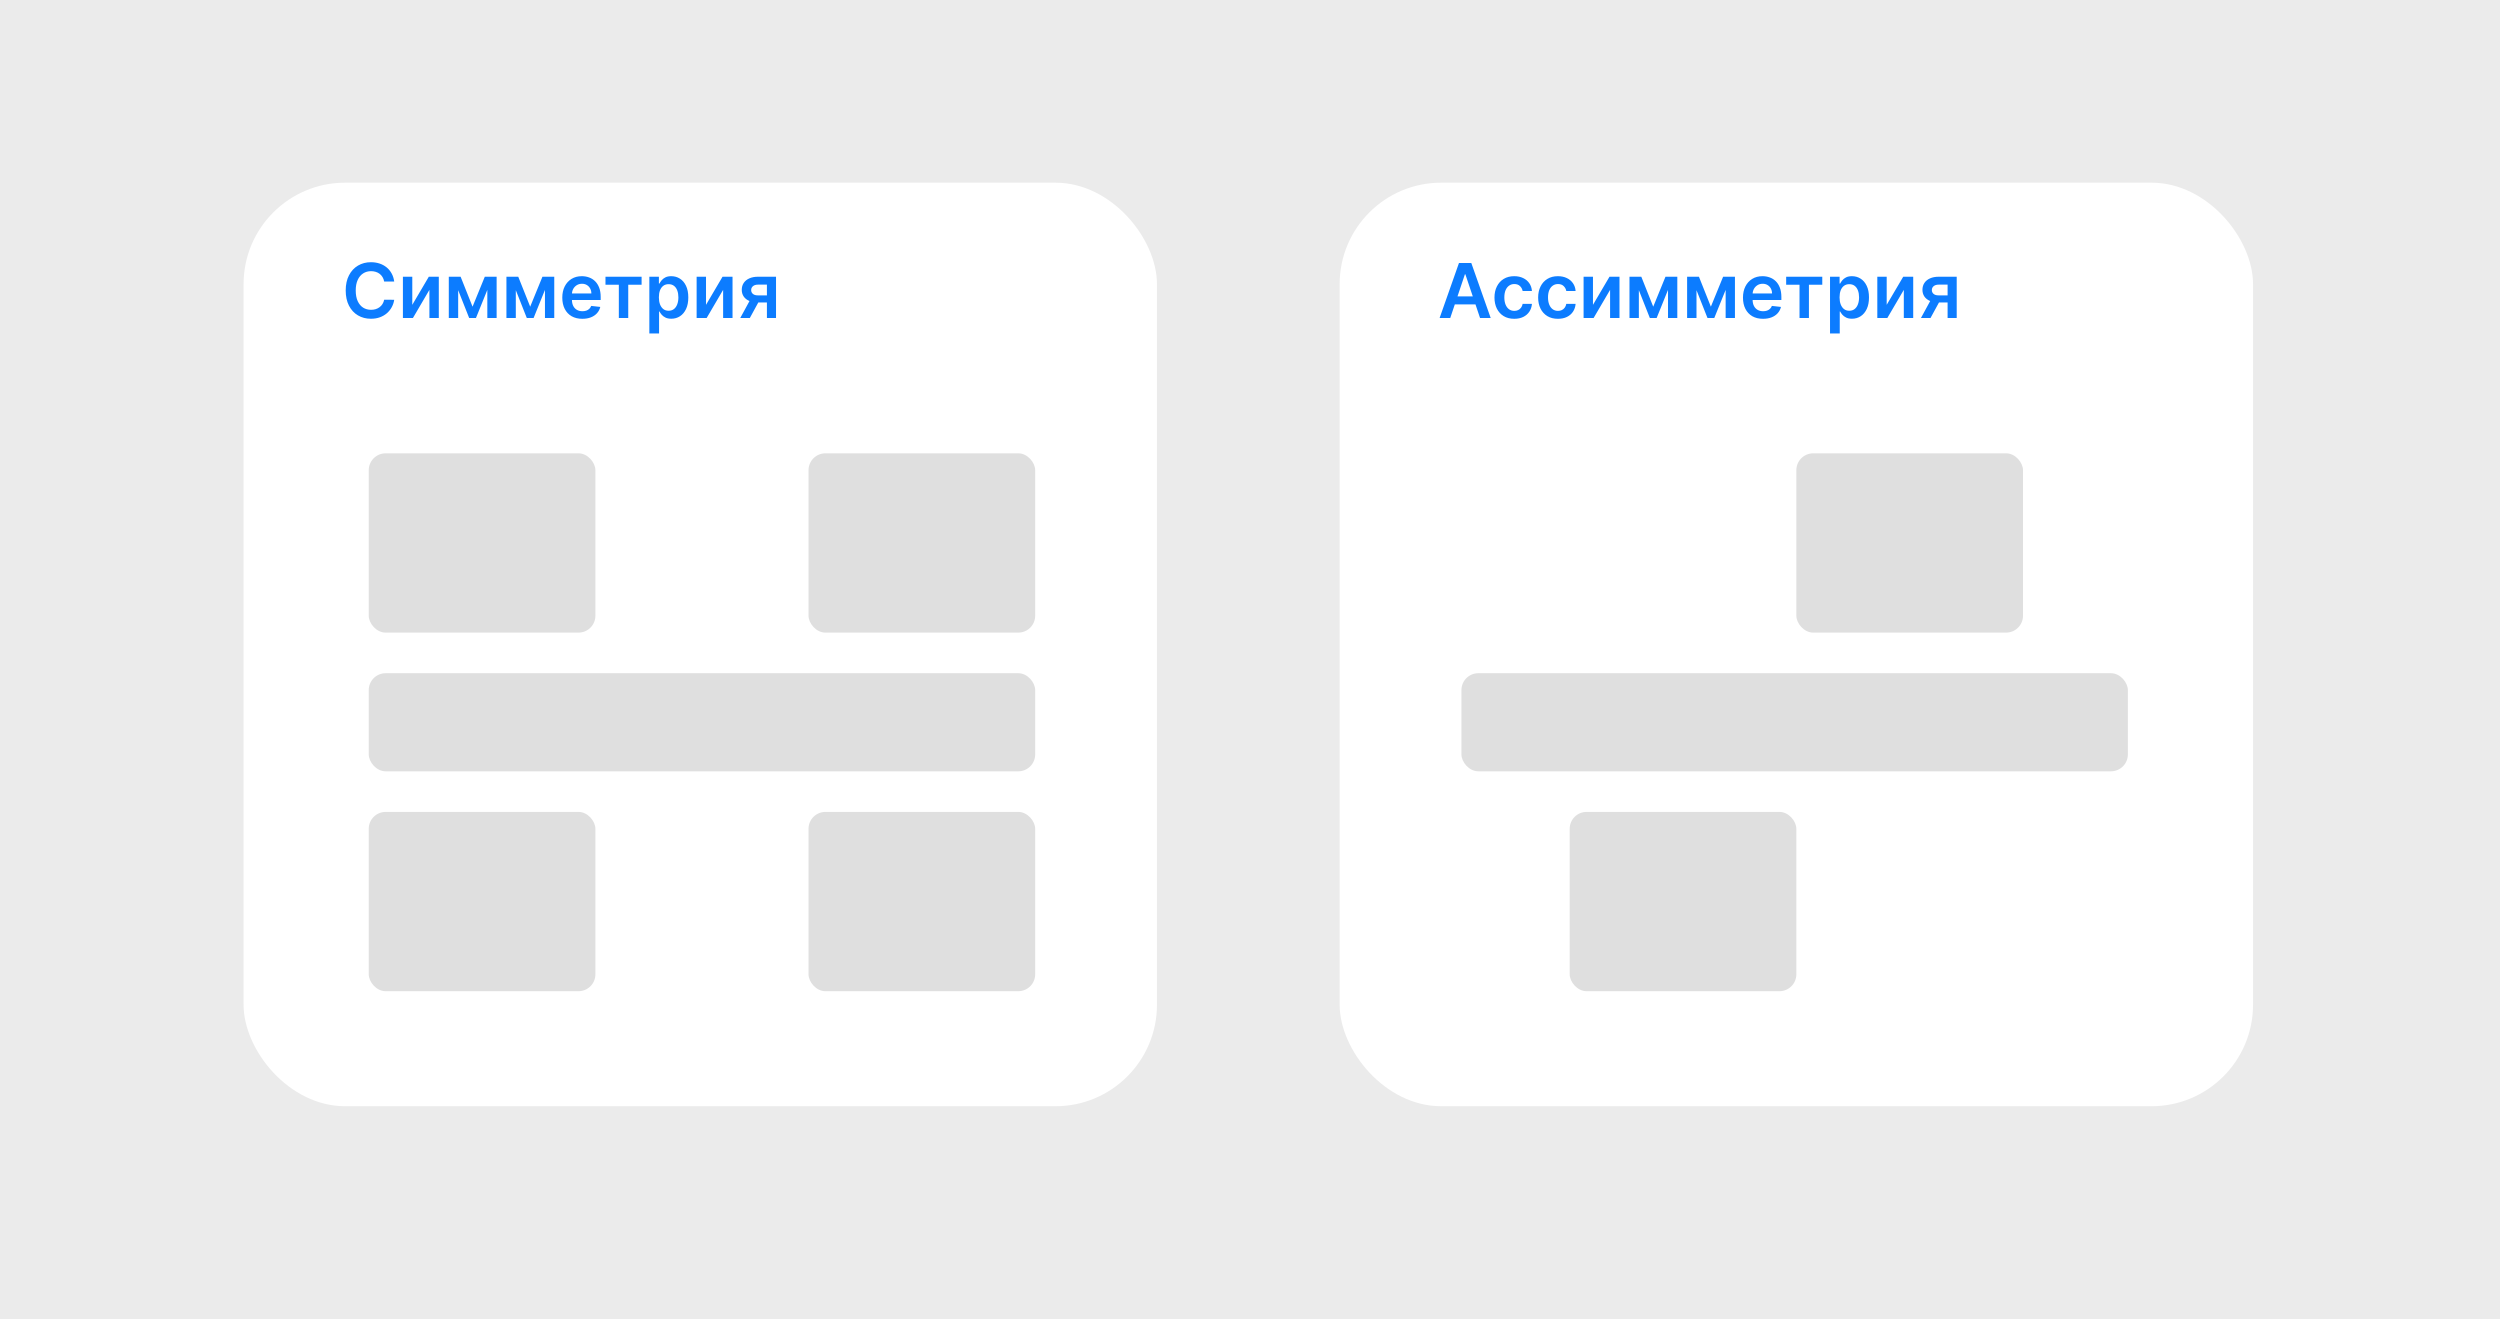 <svg width="739" height="390" viewBox="0 0 739 390" fill="none" xmlns="http://www.w3.org/2000/svg">
<rect width="739" height="390" fill="#EBEBEB"/>
<rect x="396" y="54" width="270" height="273" rx="30" fill="white"/>
<rect x="72" y="54" width="270" height="273" rx="30" fill="white"/>
<rect x="109" y="199" width="197" height="29" rx="5" fill="#DFDFDF"/>
<rect x="109" y="134" width="67" height="53" rx="5" fill="#DFDFDF"/>
<rect x="109" y="240" width="67" height="53" rx="5" fill="#DFDFDF"/>
<rect x="239" y="134" width="67" height="53" rx="5" fill="#DFDFDF"/>
<rect x="239" y="240" width="67" height="53" rx="5" fill="#DFDFDF"/>
<rect x="432" y="199" width="197" height="29" rx="5" fill="#DFDFDF"/>
<rect x="464" y="240" width="67" height="53" rx="5" fill="#DFDFDF"/>
<rect x="531" y="134" width="67" height="53" rx="5" fill="#DFDFDF"/>
<path d="M116.528 83.222H113.558C113.473 82.734 113.317 82.303 113.089 81.927C112.861 81.546 112.578 81.223 112.239 80.958C111.9 80.693 111.514 80.495 111.079 80.362C110.65 80.225 110.187 80.156 109.689 80.156C108.805 80.156 108.021 80.378 107.338 80.823C106.655 81.262 106.12 81.908 105.734 82.761C105.347 83.608 105.154 84.643 105.154 85.867C105.154 87.111 105.347 88.159 105.734 89.012C106.126 89.859 106.661 90.5 107.338 90.934C108.021 91.363 108.802 91.578 109.681 91.578C110.169 91.578 110.624 91.514 111.048 91.387C111.477 91.254 111.86 91.061 112.199 90.807C112.544 90.553 112.832 90.24 113.065 89.87C113.303 89.499 113.468 89.076 113.558 88.599L116.528 88.615C116.417 89.388 116.176 90.113 115.805 90.791C115.44 91.469 114.961 92.067 114.368 92.586C113.775 93.1 113.081 93.502 112.287 93.793C111.492 94.079 110.611 94.222 109.642 94.222C108.212 94.222 106.936 93.891 105.813 93.23C104.691 92.568 103.806 91.612 103.16 90.362C102.514 89.112 102.191 87.614 102.191 85.867C102.191 84.114 102.517 82.615 103.168 81.371C103.82 80.121 104.707 79.165 105.829 78.504C106.952 77.842 108.223 77.511 109.642 77.511C110.547 77.511 111.389 77.638 112.168 77.892C112.946 78.146 113.64 78.519 114.249 79.012C114.858 79.499 115.358 80.097 115.75 80.807C116.147 81.511 116.406 82.316 116.528 83.222ZM121.872 90.108L126.756 81.8H129.711V94H126.931V85.684L122.062 94H119.1V81.8H121.872V90.108ZM139.685 90.656L143.307 81.8H145.627L140.694 94H138.685L133.863 81.8H136.159L139.685 90.656ZM135.436 81.8V94H132.664V81.8H135.436ZM144.054 94V81.8H146.802V94H144.054ZM156.723 90.656L160.344 81.8H162.664L157.731 94H155.722L150.901 81.8H153.196L156.723 90.656ZM152.473 81.8V94H149.701V81.8H152.473ZM161.091 94V81.8H163.839V94H161.091ZM172.139 94.238C170.916 94.238 169.86 93.984 168.97 93.476C168.086 92.962 167.406 92.237 166.929 91.299C166.452 90.357 166.214 89.248 166.214 87.971C166.214 86.716 166.452 85.615 166.929 84.667C167.411 83.714 168.083 82.973 168.946 82.443C169.81 81.908 170.824 81.641 171.989 81.641C172.74 81.641 173.45 81.763 174.117 82.006C174.79 82.245 175.383 82.615 175.896 83.118C176.415 83.621 176.823 84.262 177.12 85.04C177.416 85.814 177.564 86.735 177.564 87.805V88.686H167.564V86.748H174.808C174.803 86.198 174.684 85.708 174.451 85.279C174.218 84.845 173.892 84.503 173.474 84.254C173.061 84.005 172.579 83.881 172.028 83.881C171.441 83.881 170.924 84.024 170.479 84.31C170.035 84.591 169.688 84.961 169.439 85.422C169.195 85.877 169.071 86.378 169.066 86.923V88.615C169.066 89.324 169.195 89.933 169.455 90.442C169.714 90.945 170.077 91.331 170.543 91.601C171.009 91.866 171.554 91.998 172.179 91.998C172.598 91.998 172.976 91.94 173.315 91.824C173.654 91.702 173.948 91.525 174.197 91.291C174.446 91.058 174.634 90.77 174.761 90.426L177.445 90.728C177.276 91.437 176.953 92.057 176.476 92.586C176.005 93.11 175.401 93.518 174.665 93.809C173.929 94.095 173.087 94.238 172.139 94.238ZM178.98 84.159V81.8H189.655V84.159H185.708V94H182.928V84.159H178.98ZM191.945 98.575V81.8H194.772V83.817H194.939C195.088 83.521 195.297 83.206 195.567 82.872C195.837 82.533 196.202 82.245 196.663 82.006C197.124 81.763 197.711 81.641 198.426 81.641C199.369 81.641 200.219 81.882 200.976 82.364C201.738 82.84 202.342 83.547 202.787 84.485C203.237 85.416 203.462 86.56 203.462 87.916C203.462 89.255 203.242 90.394 202.803 91.331C202.363 92.269 201.765 92.983 201.008 93.476C200.25 93.968 199.392 94.215 198.434 94.215C197.735 94.215 197.155 94.098 196.695 93.865C196.234 93.632 195.863 93.351 195.583 93.023C195.307 92.689 195.093 92.374 194.939 92.078H194.82V98.575H191.945ZM194.765 87.9C194.765 88.689 194.876 89.38 195.098 89.973C195.326 90.566 195.651 91.029 196.075 91.363C196.504 91.691 197.023 91.855 197.632 91.855C198.267 91.855 198.799 91.686 199.228 91.347C199.657 91.003 199.98 90.534 200.197 89.941C200.42 89.343 200.531 88.662 200.531 87.9C200.531 87.143 200.422 86.47 200.205 85.882C199.988 85.295 199.665 84.834 199.236 84.5C198.807 84.167 198.273 84 197.632 84C197.018 84 196.496 84.162 196.067 84.485C195.638 84.808 195.313 85.26 195.09 85.843C194.873 86.425 194.765 87.111 194.765 87.9ZM208.696 90.108L213.581 81.8H216.536V94H213.756V85.684L208.887 94H205.924V81.8H208.696V90.108ZM226.7 94V84.135H224.095C223.433 84.135 222.925 84.289 222.57 84.596C222.215 84.903 222.041 85.284 222.046 85.74C222.041 86.195 222.207 86.571 222.546 86.867C222.885 87.164 223.37 87.312 224 87.312H227.606V89.409H224C223.026 89.409 222.184 89.255 221.474 88.948C220.765 88.641 220.219 88.207 219.838 87.646C219.457 87.085 219.266 86.428 219.266 85.676C219.266 84.892 219.459 84.212 219.846 83.635C220.238 83.052 220.794 82.602 221.514 82.284C222.239 81.961 223.1 81.8 224.095 81.8H229.393V94H226.7ZM218.821 94L222.229 87.741H225.064L221.649 94H218.821Z" fill="#0C7CFF"/>
<path d="M428.693 94H425.548L431.275 77.733H434.913L440.647 94H437.502L433.157 81.069H433.03L428.693 94ZM428.797 87.622H437.375V89.989H428.797V87.622ZM447.613 94.238C446.395 94.238 445.349 93.971 444.476 93.436C443.607 92.901 442.937 92.163 442.466 91.22C442 90.272 441.767 89.181 441.767 87.948C441.767 86.709 442.005 85.615 442.482 84.667C442.959 83.714 443.631 82.973 444.5 82.443C445.373 81.908 446.406 81.641 447.597 81.641C448.587 81.641 449.464 81.824 450.226 82.189C450.994 82.549 451.606 83.06 452.061 83.722C452.516 84.379 452.776 85.146 452.839 86.025H450.091C449.98 85.438 449.715 84.948 449.297 84.556C448.884 84.159 448.331 83.96 447.637 83.96C447.049 83.96 446.533 84.119 446.088 84.437C445.643 84.749 445.296 85.199 445.048 85.787C444.804 86.375 444.682 87.079 444.682 87.9C444.682 88.731 444.804 89.446 445.048 90.044C445.291 90.638 445.633 91.096 446.072 91.419C446.517 91.736 447.039 91.895 447.637 91.895C448.061 91.895 448.439 91.816 448.773 91.657C449.112 91.493 449.395 91.257 449.623 90.95C449.85 90.643 450.007 90.269 450.091 89.83H452.839C452.771 90.693 452.516 91.458 452.077 92.126C451.637 92.787 451.039 93.306 450.282 93.682C449.525 94.053 448.635 94.238 447.613 94.238ZM460.522 94.238C459.304 94.238 458.258 93.971 457.385 93.436C456.516 92.901 455.846 92.163 455.375 91.22C454.909 90.272 454.676 89.181 454.676 87.948C454.676 86.709 454.914 85.615 455.391 84.667C455.868 83.714 456.54 82.973 457.409 82.443C458.282 81.908 459.315 81.641 460.506 81.641C461.496 81.641 462.373 81.824 463.135 82.189C463.903 82.549 464.515 83.06 464.97 83.722C465.425 84.379 465.685 85.146 465.748 86.025H463C462.889 85.438 462.624 84.948 462.206 84.556C461.793 84.159 461.24 83.96 460.546 83.96C459.958 83.96 459.442 84.119 458.997 84.437C458.552 84.749 458.205 85.199 457.957 85.787C457.713 86.375 457.591 87.079 457.591 87.9C457.591 88.731 457.713 89.446 457.957 90.044C458.2 90.638 458.542 91.096 458.981 91.419C459.426 91.736 459.948 91.895 460.546 91.895C460.97 91.895 461.348 91.816 461.682 91.657C462.021 91.493 462.304 91.257 462.532 90.95C462.759 90.643 462.916 90.269 463 89.83H465.748C465.68 90.693 465.425 91.458 464.986 92.126C464.546 92.787 463.948 93.306 463.191 93.682C462.434 94.053 461.544 94.238 460.522 94.238ZM470.881 90.108L475.766 81.8H478.721V94H475.941V85.684L471.072 94H468.109V81.8H470.881V90.108ZM488.695 90.656L492.317 81.8H494.636L489.704 94H487.694L482.873 81.8H485.169L488.695 90.656ZM484.446 81.8V94H481.674V81.8H484.446ZM493.064 94V81.8H495.812V94H493.064ZM505.732 90.656L509.354 81.8H511.674L506.741 94H504.732L499.91 81.8H502.206L505.732 90.656ZM501.483 81.8V94H498.711V81.8H501.483ZM510.101 94V81.8H512.849V94H510.101ZM521.149 94.238C519.926 94.238 518.87 93.984 517.98 93.476C517.096 92.962 516.415 92.237 515.939 91.299C515.462 90.357 515.224 89.248 515.224 87.971C515.224 86.716 515.462 85.615 515.939 84.667C516.421 83.714 517.093 82.973 517.956 82.443C518.819 81.908 519.833 81.641 520.998 81.641C521.75 81.641 522.46 81.763 523.127 82.006C523.8 82.245 524.393 82.615 524.906 83.118C525.425 83.621 525.833 84.262 526.129 85.04C526.426 85.814 526.574 86.735 526.574 87.805V88.686H516.574V86.748H523.818C523.813 86.198 523.694 85.708 523.461 85.279C523.228 84.845 522.902 84.503 522.484 84.254C522.071 84.005 521.589 83.881 521.038 83.881C520.45 83.881 519.934 84.024 519.489 84.31C519.044 84.591 518.698 84.961 518.449 85.422C518.205 85.877 518.081 86.378 518.075 86.923V88.615C518.075 89.324 518.205 89.933 518.465 90.442C518.724 90.945 519.087 91.331 519.553 91.601C520.019 91.866 520.564 91.998 521.189 91.998C521.607 91.998 521.986 91.94 522.325 91.824C522.664 91.702 522.958 91.525 523.207 91.291C523.455 91.058 523.643 90.77 523.77 90.426L526.455 90.728C526.286 91.437 525.963 92.057 525.486 92.586C525.015 93.11 524.411 93.518 523.675 93.809C522.939 94.095 522.097 94.238 521.149 94.238ZM527.99 84.159V81.8H538.665V84.159H534.718V94H531.938V84.159H527.99ZM540.955 98.575V81.8H543.782V83.817H543.949C544.097 83.521 544.306 83.206 544.577 82.872C544.847 82.533 545.212 82.245 545.673 82.006C546.133 81.763 546.721 81.641 547.436 81.641C548.378 81.641 549.228 81.882 549.986 82.364C550.748 82.84 551.352 83.547 551.797 84.485C552.247 85.416 552.472 86.56 552.472 87.916C552.472 89.255 552.252 90.394 551.812 91.331C551.373 92.269 550.775 92.983 550.017 93.476C549.26 93.968 548.402 94.215 547.444 94.215C546.745 94.215 546.165 94.098 545.704 93.865C545.244 93.632 544.873 93.351 544.592 93.023C544.317 92.689 544.103 92.374 543.949 92.078H543.83V98.575H540.955ZM543.774 87.9C543.774 88.689 543.886 89.38 544.108 89.973C544.336 90.566 544.661 91.029 545.085 91.363C545.514 91.691 546.033 91.855 546.642 91.855C547.277 91.855 547.809 91.686 548.238 91.347C548.667 91.003 548.99 90.534 549.207 89.941C549.43 89.343 549.541 88.662 549.541 87.9C549.541 87.143 549.432 86.47 549.215 85.882C548.998 85.295 548.675 84.834 548.246 84.5C547.817 84.167 547.282 84 546.642 84C546.027 84 545.506 84.162 545.077 84.485C544.648 84.808 544.322 85.26 544.1 85.843C543.883 86.425 543.774 87.111 543.774 87.9ZM557.706 90.108L562.591 81.8H565.545V94H562.766V85.684L557.897 94H554.934V81.8H557.706V90.108ZM575.71 94V84.135H573.105C572.443 84.135 571.935 84.289 571.58 84.596C571.225 84.903 571.05 85.284 571.056 85.74C571.05 86.195 571.217 86.571 571.556 86.867C571.895 87.164 572.38 87.312 573.01 87.312H576.616V89.409H573.01C572.035 89.409 571.193 89.255 570.484 88.948C569.774 88.641 569.229 88.207 568.848 87.646C568.466 87.085 568.276 86.428 568.276 85.676C568.276 84.892 568.469 84.212 568.856 83.635C569.247 83.052 569.803 82.602 570.524 82.284C571.249 81.961 572.11 81.8 573.105 81.8H578.403V94H575.71ZM567.831 94L571.238 87.741H574.074L570.659 94H567.831Z" fill="#0C7CFF"/>
</svg>
